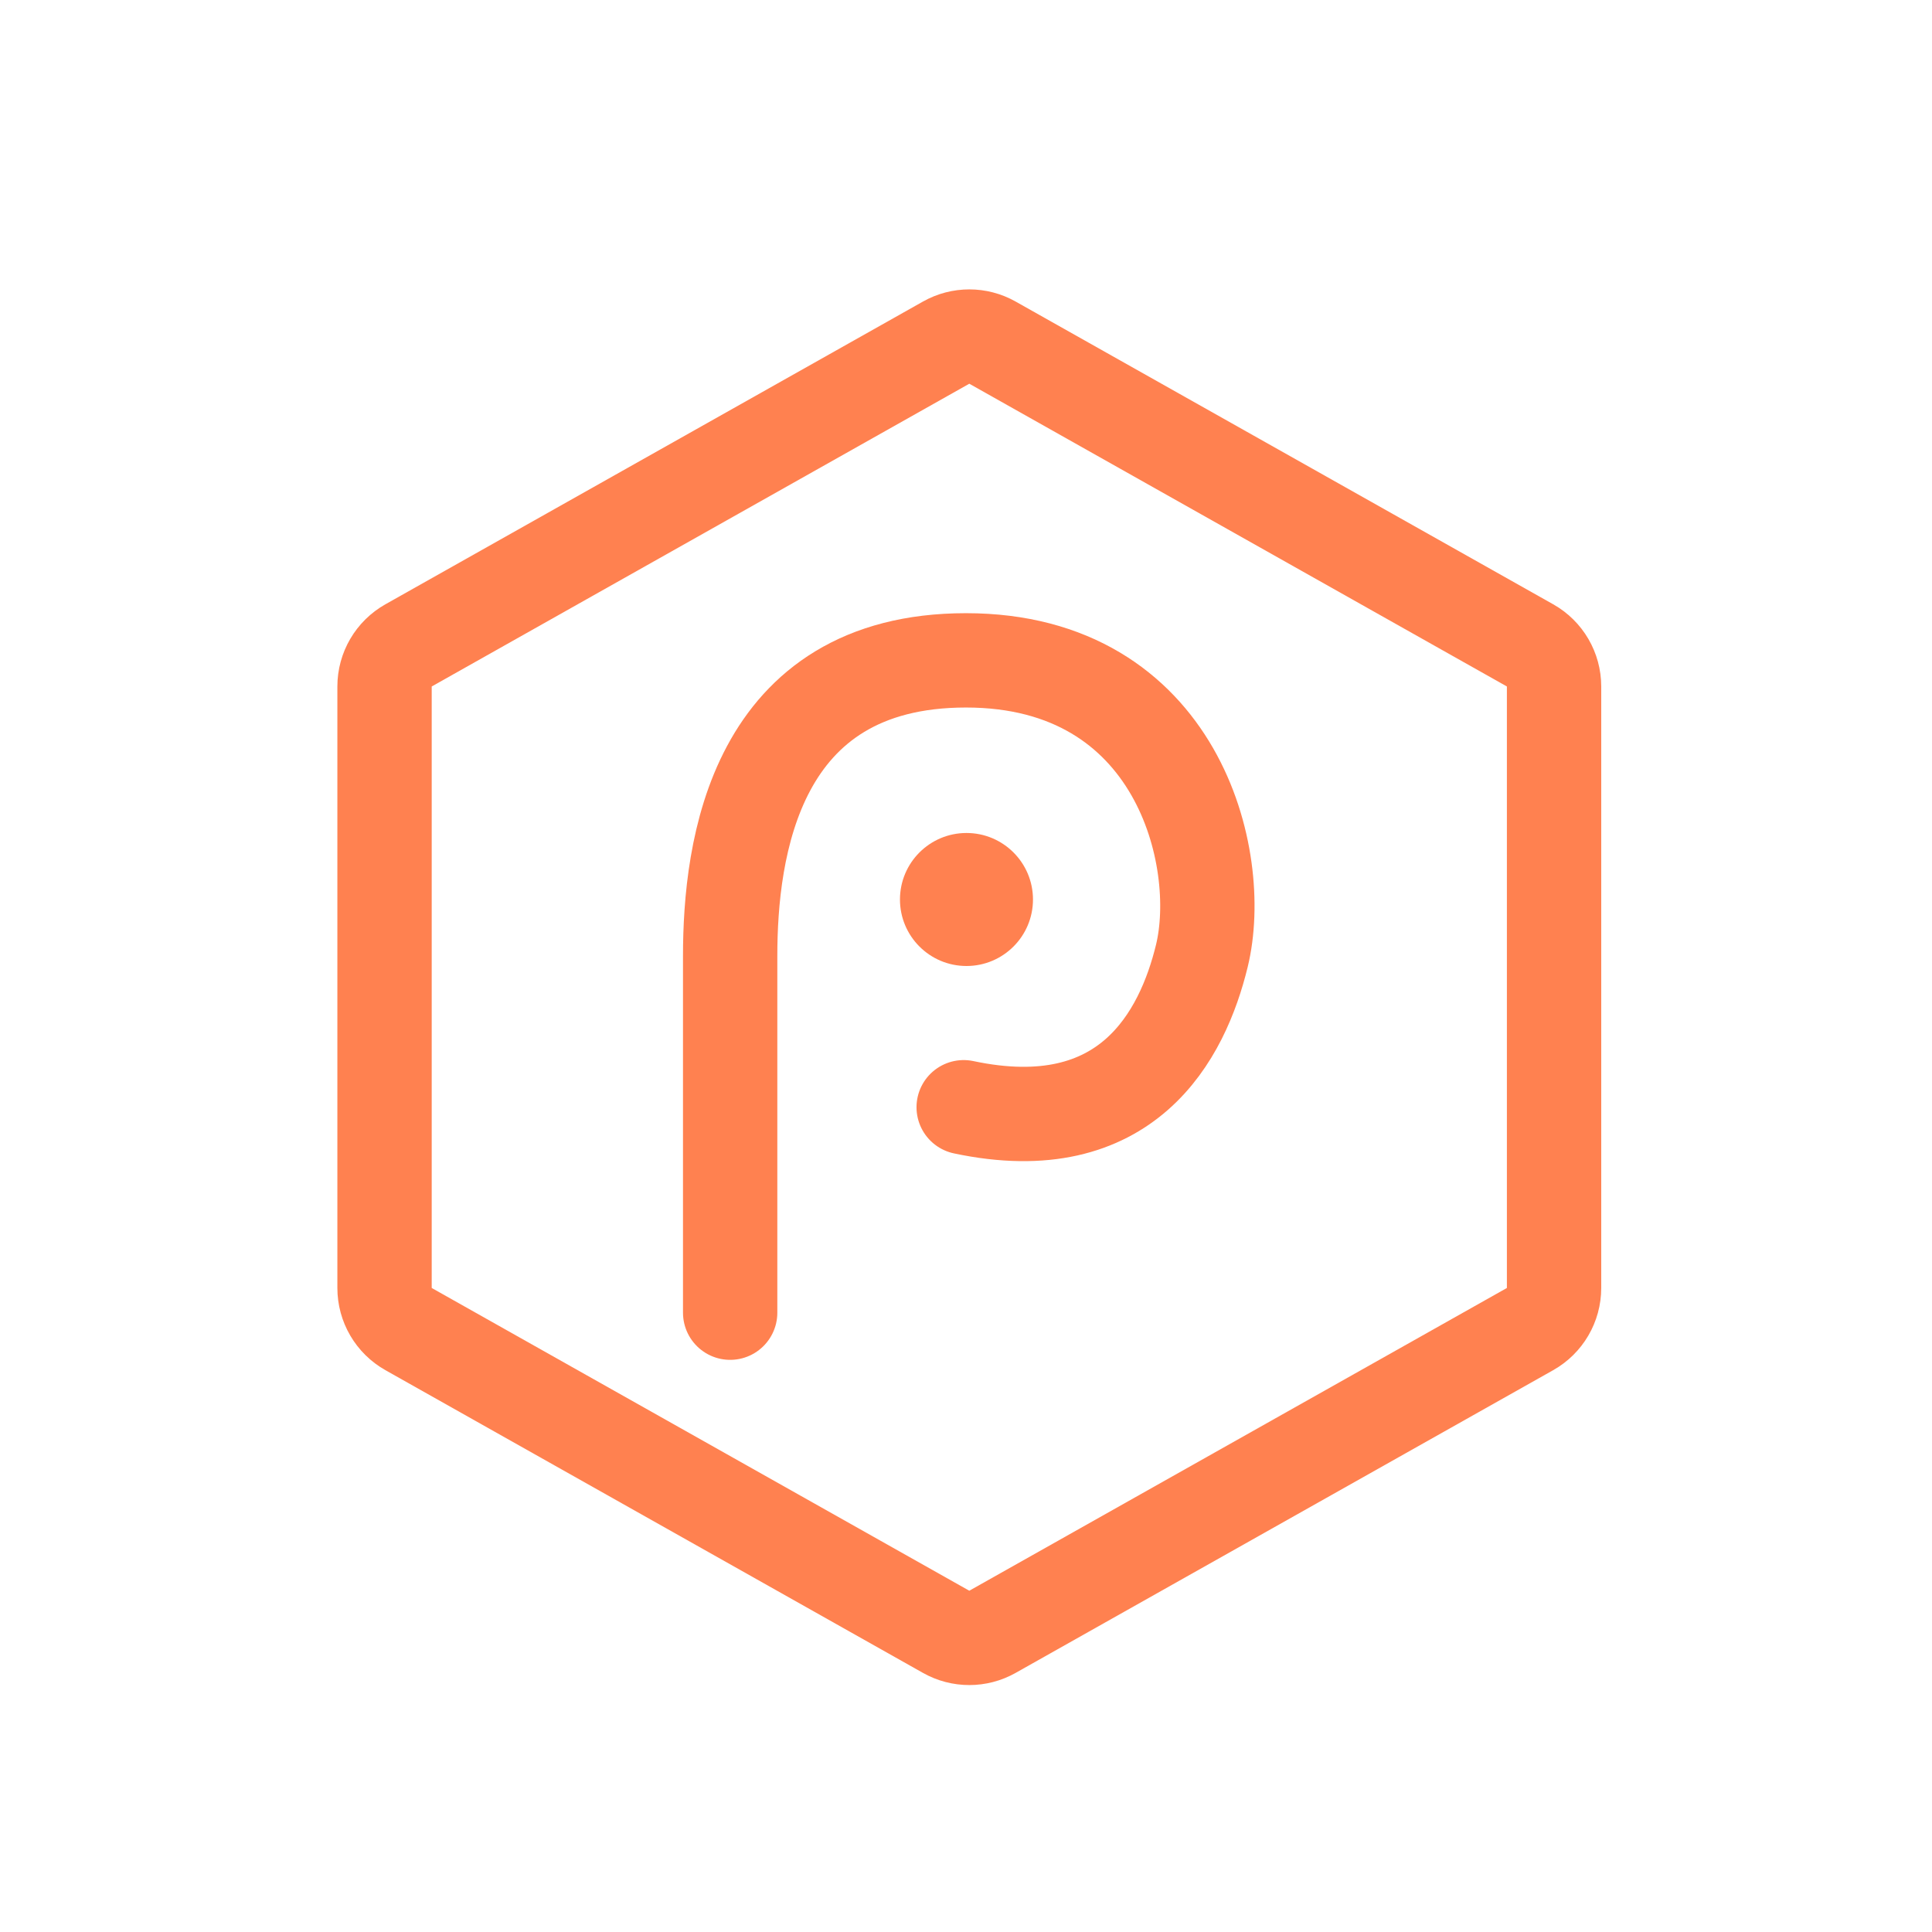 <svg width="2048" height="2048" viewBox="0 0 2048 2048" fill="none" xmlns="http://www.w3.org/2000/svg">
<path d="M1052.04 363.201L1621.91 684.134C1637.64 692.994 1647.37 709.646 1647.37 727.701V1365.3C1647.37 1383.35 1637.64 1400.01 1621.91 1408.87L1052.04 1729.8C1036.8 1738.38 1018.2 1738.38 1002.96 1729.8L433.094 1408.87C417.363 1400.01 407.629 1383.35 407.629 1365.3V727.701C407.629 709.646 417.363 692.994 433.094 684.134L1002.96 363.201C1018.2 354.623 1036.8 354.623 1052.04 363.201Z" stroke="#FF8150" stroke-width="100"/>
<path d="M774 1391.5V1013.32C774 900.383 799.616 700 1024 700C1248.38 700 1299.15 910.019 1274 1013.32C1253.5 1097.5 1195 1210.5 1021.54 1173.72" stroke="#FF8150" stroke-width="100" stroke-linecap="round"/>
<circle cx="1024.5" cy="953.5" r="70.5" fill="#FF8150"/>
</svg>
